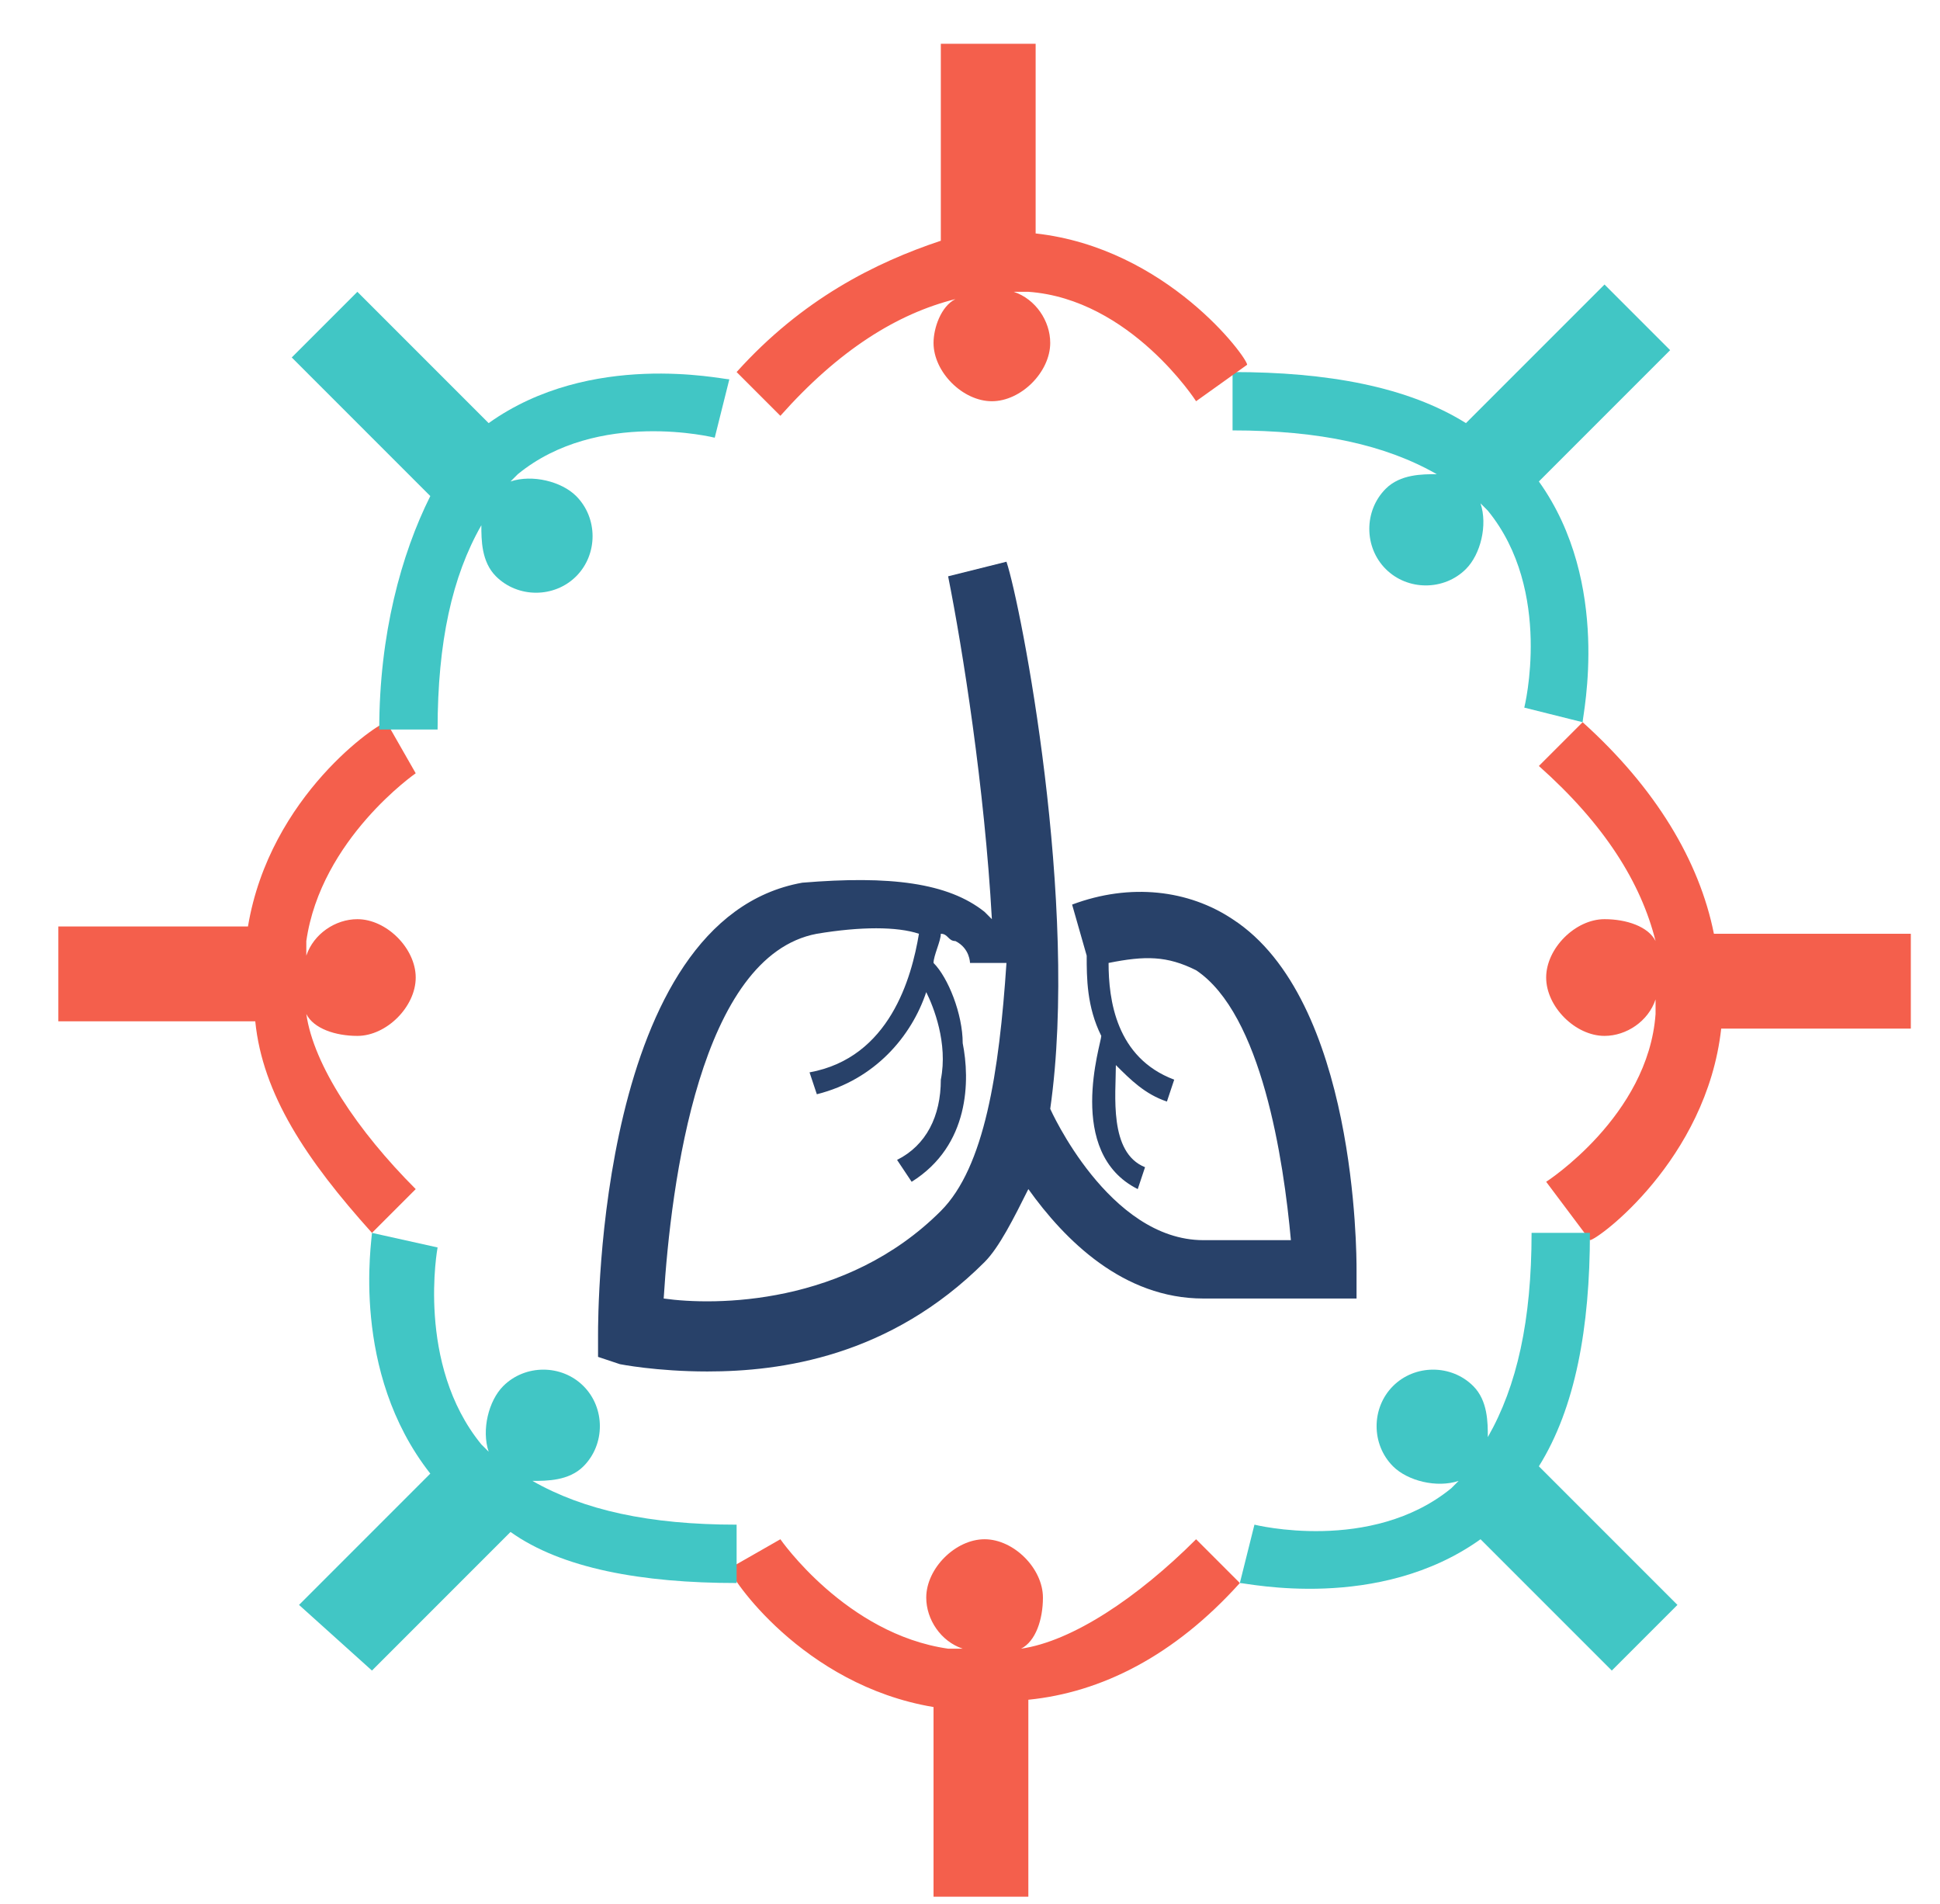 <?xml version="1.0" encoding="utf-8"?>
<!-- Generator: Adobe Illustrator 24.3.0, SVG Export Plug-In . SVG Version: 6.00 Build 0)  -->
<svg version="1.1" id="Layer_1" xmlns="http://www.w3.org/2000/svg" xmlns:xlink="http://www.w3.org/1999/xlink" x="0px" y="0px"
	 viewBox="0 0 26.6 26.1" style="enable-background:new 0 0 26.6 26.1;" xml:space="preserve">
<style type="text/css">
	.st0{fill:#F45F4C;}
	.st1{fill:#41C6C5;}
	.st2{fill:#284169;}
</style>
<g>
	<path class="st0" d="M17,21.7l-0.6-0.6c-0.8,0.8-1.7,1.4-2.4,1.5c0.2-0.1,0.3-0.4,0.3-0.7c0-0.4-0.4-0.8-0.8-0.8s-0.8,0.4-0.8,0.8
		c0,0.3,0.2,0.6,0.5,0.7c-0.1,0-0.1,0-0.2,0c-1.4-0.2-2.3-1.5-2.3-1.5L10,21.5c0,0.1,1,1.6,2.8,1.9V26h1.3v-2.7
		C15.1,23.2,16.1,22.7,17,21.7z"/>
	<path class="st1" d="M10.1,21.7v-0.8c-1.2,0-2.1-0.2-2.8-0.6c0.2,0,0.5,0,0.7-0.2c0.3-0.3,0.3-0.8,0-1.1c-0.3-0.3-0.8-0.3-1.1,0
		c-0.2,0.2-0.3,0.6-0.2,0.9l-0.1-0.1C5.7,18.7,6,17.1,6,17.1l-0.9-0.2c0,0.1-0.3,1.9,0.8,3.3L4.1,22l1,0.9L7,21
		C7.7,21.5,8.8,21.7,10.1,21.7z"/>
	<path class="st0" d="M5.1,16.9l0.6-0.6c-0.8-0.8-1.4-1.7-1.5-2.4c0.1,0.2,0.4,0.3,0.7,0.3c0.4,0,0.8-0.4,0.8-0.8
		c0-0.4-0.4-0.8-0.8-0.8c-0.3,0-0.6,0.2-0.7,0.5c0-0.1,0-0.1,0-0.2c0.2-1.4,1.5-2.3,1.5-2.3L5.3,9.9c-0.1,0-1.6,1-1.9,2.8H0.8V14
		h2.7C3.6,15,4.2,15.9,5.1,16.9z"/>
	<path class="st1" d="M16.9,5.1v0.8c1.2,0,2.1,0.2,2.8,0.6c-0.2,0-0.5,0-0.7,0.2c-0.3,0.3-0.3,0.8,0,1.1s0.8,0.3,1.1,0
		c0.2-0.2,0.3-0.6,0.2-0.9L20.4,7c0.9,1.1,0.5,2.7,0.5,2.7l0.8,0.2c0-0.1,0.4-1.9-0.6-3.3l1.8-1.8L22,3.9l-1.9,1.9
		C19.3,5.3,18.2,5.1,16.9,5.1z"/>
	<path class="st0" d="M21.7,9.9l-0.6,0.6c0.9,0.8,1.4,1.6,1.6,2.4c-0.1-0.2-0.4-0.3-0.7-0.3c-0.4,0-0.8,0.4-0.8,0.8
		c0,0.4,0.4,0.8,0.8,0.8c0.3,0,0.6-0.2,0.7-0.5c0,0.1,0,0.1,0,0.2c-0.1,1.4-1.5,2.3-1.5,2.3l0.6,0.8c0.1,0,1.6-1.1,1.8-2.9h2.6v-1.3
		h-2.7C23.3,11.8,22.7,10.8,21.7,9.9z"/>
	<path class="st1" d="M21.8,16.9H21c0,1.2-0.2,2.1-0.6,2.8c0-0.2,0-0.5-0.2-0.7c-0.3-0.3-0.8-0.3-1.1,0s-0.3,0.8,0,1.1
		c0.2,0.2,0.6,0.3,0.9,0.2l-0.1,0.1c-1.1,0.9-2.7,0.5-2.7,0.5L17,21.7c0.1,0,1.9,0.4,3.3-0.6l1.8,1.8L23,22l-1.9-1.9
		C21.6,19.3,21.8,18.2,21.8,16.9z"/>
	<path class="st1" d="M5.2,10H6c0-1.2,0.2-2.1,0.6-2.8c0,0.2,0,0.5,0.2,0.7c0.3,0.3,0.8,0.3,1.1,0c0.3-0.3,0.3-0.8,0-1.1
		C7.7,6.6,7.3,6.5,7,6.6l0.1-0.1C8.2,5.6,9.8,6,9.8,6L10,5.2c-0.1,0-1.9-0.4-3.3,0.6L4.9,4L4,4.9l1.9,1.9C5.5,7.6,5.2,8.7,5.2,10z"
		/>
	<path class="st0" d="M10.1,5.1l0.6,0.6c0.8-0.9,1.6-1.4,2.4-1.6c-0.2,0.1-0.3,0.4-0.3,0.6c0,0.4,0.4,0.8,0.8,0.8
		c0.4,0,0.8-0.4,0.8-0.8c0-0.3-0.2-0.6-0.5-0.7C14,4,14,4,14.1,4c1.4,0.1,2.3,1.5,2.3,1.5L17.1,5c0-0.1-1.1-1.6-2.9-1.8V0.6h-1.3
		v2.7C12,3.6,11,4.1,10.1,5.1z"/>
	<path class="st2" d="M16.9,12.6c-0.6-0.4-1.4-0.5-2.2-0.2l0.2,0.7c0,0.3,0,0.7,0.2,1.1l0,0c0,0.1-0.5,1.6,0.5,2.1l0.1-0.3
		c-0.5-0.2-0.4-1-0.4-1.4c0.2,0.2,0.4,0.4,0.7,0.5l0.1-0.3c-0.8-0.3-0.9-1.1-0.9-1.6c0.5-0.1,0.8-0.1,1.2,0.1
		c0.9,0.6,1.2,2.6,1.3,3.7h-1.2c-1.3,0-2.1-1.8-2.1-1.8l0,0c0.4-2.8-0.4-6.9-0.6-7.5L13,7.9c0.2,1,0.5,2.9,0.6,4.7c0,0,0,0-0.1-0.1
		C13,12.1,12.2,12,11,12.1c-2.8,0.5-2.8,5.9-2.8,6.2v0.3l0.3,0.1c0,0,0.5,0.1,1.2,0.1c1,0,2.5-0.2,3.8-1.5c0.2-0.2,0.4-0.6,0.6-1
		c0.5,0.7,1.3,1.5,2.4,1.5h2.1v-0.4C18.6,17.2,18.6,13.7,16.9,12.6z M12.9,16.6c-1.3,1.3-3.1,1.3-3.8,1.2c0.1-1.6,0.5-4.7,2.1-5
		c0.6-0.1,1.1-0.1,1.4,0c-0.1,0.6-0.4,1.7-1.5,1.9l0.1,0.3c0.8-0.2,1.3-0.8,1.5-1.4c0.1,0.2,0.3,0.7,0.2,1.2c0,0.5-0.2,0.9-0.6,1.1
		l0.2,0.3c0.8-0.5,0.8-1.4,0.7-1.9c0-0.4-0.2-0.9-0.4-1.1c0-0.1,0.1-0.3,0.1-0.4c0.1,0,0.1,0.1,0.2,0.1c0.2,0.1,0.2,0.3,0.2,0.3h0.5
		C13.7,14.7,13.5,16,12.9,16.6z"/>
</g>
</svg>
